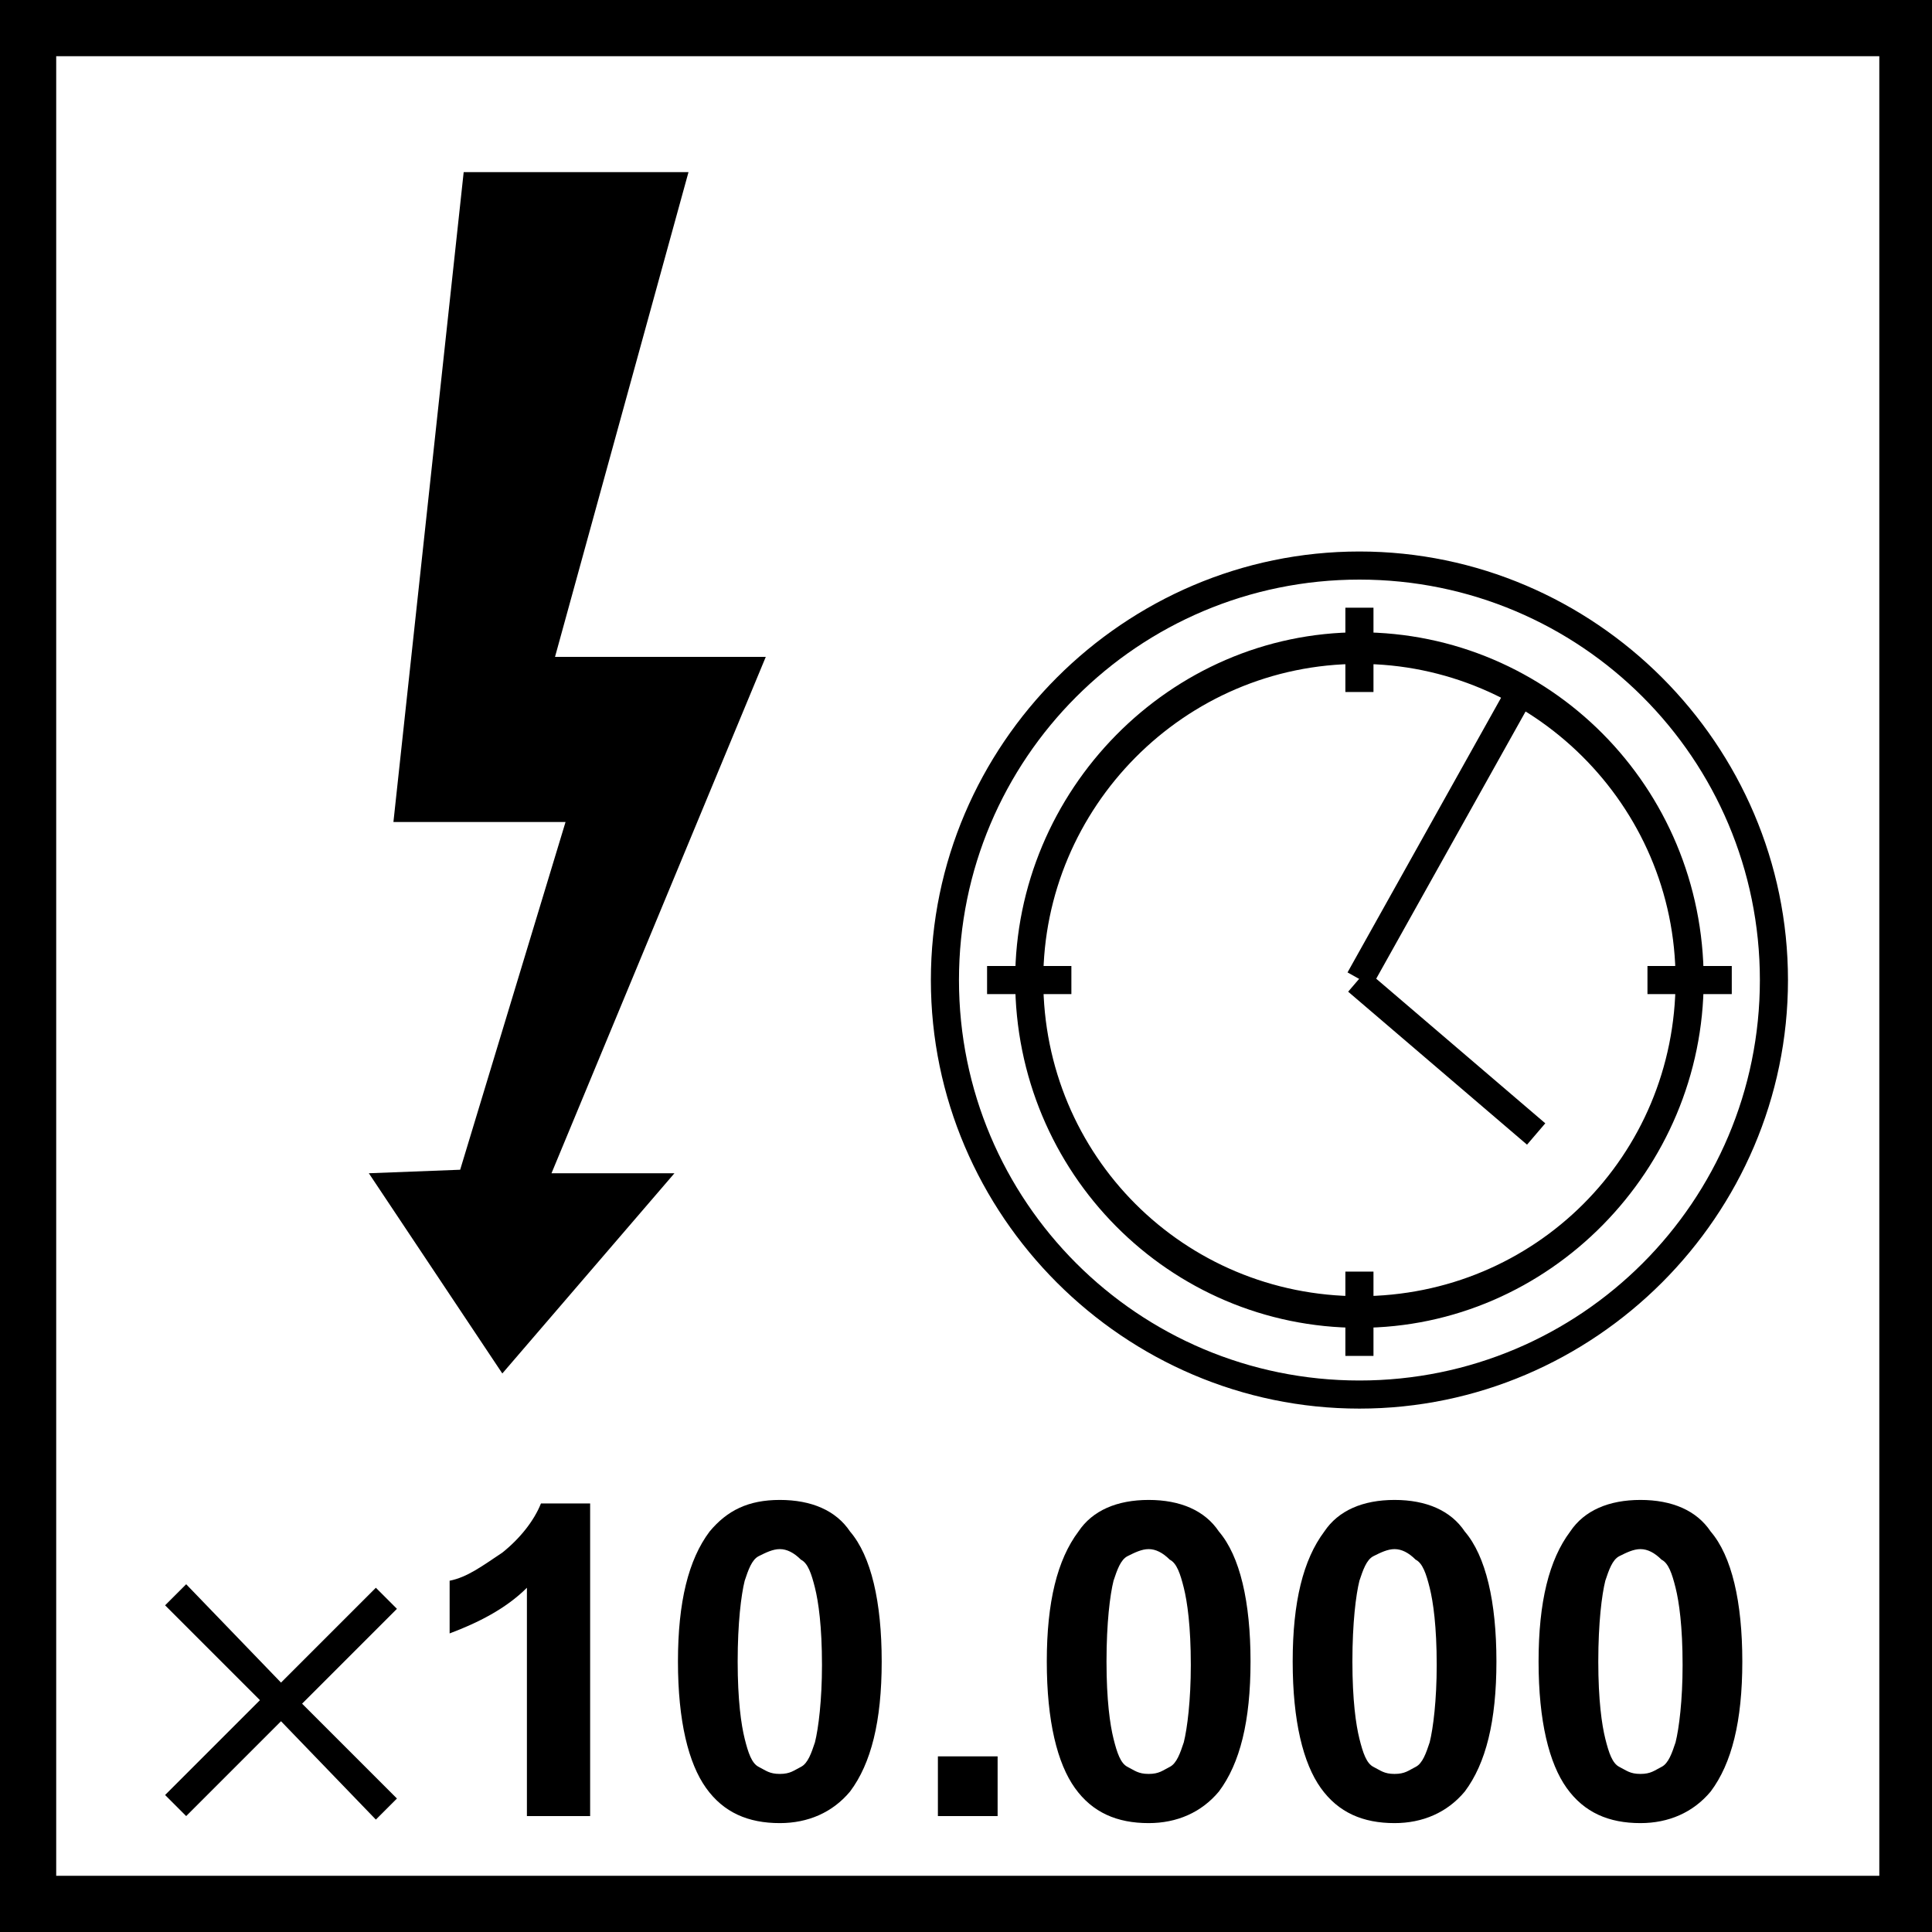 <?xml version="1.0" encoding="utf-8"?>
<!-- Generator: Adobe Illustrator 22.1.0, SVG Export Plug-In . SVG Version: 6.00 Build 0)  -->
<svg version="1.1" id="Layer_1" xmlns="http://www.w3.org/2000/svg" xmlns:xlink="http://www.w3.org/1999/xlink" x="0px" y="0px"
	 width="55px" height="55px" viewBox="0 0 55 55" enable-background="new 0 0 55 55" xml:space="preserve">
<g>
	<g>
		<polygon points="11.8,22.8 13.7,5.4 18.9,5.4 15.2,19.2 21.1,19.2 15,34 18.1,34 14.4,38.2 11.5,33.9 13.5,33.8 16.9,22.8 		"/>
	</g>
	<g>
		<path d="M14.3,39.1l-3.8-5.7l2.6-0.1l3-9.9h-4.9l2-18.5h6.4l-3.8,13.8h6l-6.1,14.7h3.5L14.3,39.1z M12.4,34.4l2,2.9l2.5-2.8h-2.7
			l6.1-14.7h-5.8L18.3,6h-4l-1.8,16.4h5.2l-3.6,12H12.4z"/>
	</g>
</g>
<g>
	<path d="M38.7,40.1c-6.7,0-12.2-5.5-12.2-12.2S32,15.7,38.7,15.7s12.2,5.5,12.2,12.2S45.4,40.1,38.7,40.1z M38.7,16.5
		c-6.3,0-11.4,5.1-11.4,11.4s5.1,11.4,11.4,11.4s11.4-5.1,11.4-11.4S45,16.5,38.7,16.5z"/>
</g>
<g>
	<path d="M38.7,37.8c-5.4,0-9.8-4.4-9.8-9.9c0-5.4,4.4-9.9,9.8-9.9s9.8,4.4,9.8,9.9C48.5,33.3,44.1,37.8,38.7,37.8z M38.7,18.9
		c-5,0-9,4.1-9,9c0,5,4,9,9,9s9-4,9-9S43.6,18.9,38.7,18.9z"/>
</g>
<g>
	<rect x="28.1" y="27.5" width="2.4" height="0.8"/>
</g>
<g>
	<rect x="46.9" y="27.5" width="2.4" height="0.8"/>
</g>
<g>
	<rect x="38.3" y="17.3" width="0.8" height="2.4"/>
</g>
<g>
	<rect x="38.3" y="36.2" width="0.8" height="2.4"/>
</g>
<g>
	<rect x="36.301" y="23.382" transform="matrix(0.488 -0.873 0.873 0.488 0.234 47.963)" width="9.4" height="0.8"/>
</g>
<g>
	<rect x="40.78" y="26.745" transform="matrix(0.65 -0.76 0.76 0.65 -8.454 41.84)" width="0.8" height="6.7"/>
</g>
<g>
	<g>
		<path d="M5.3,45.1L8,47.9l2.7-2.7l0.6,0.6l-2.7,2.7l2.7,2.7l-0.6,0.6L8,49l-2.7,2.7l-0.6-0.6l2.7-2.7l-2.7-2.7L5.3,45.1z"/>
	</g>
	<g>
		<path d="M16.7,51.7H15v-6.5c-0.6,0.6-1.4,1-2.2,1.3V45c0.5-0.1,0.9-0.4,1.5-0.8c0.5-0.4,0.9-0.9,1.1-1.4h1.4v8.9
			C16.8,51.7,16.7,51.7,16.7,51.7z"/>
	</g>
	<g>
		<path d="M22.2,42.7c0.9,0,1.6,0.3,2,0.9c0.6,0.7,0.9,2,0.9,3.7s-0.3,2.9-0.9,3.7c-0.5,0.6-1.2,0.9-2,0.9c-0.9,0-1.6-0.3-2.1-1
			s-0.8-1.9-0.8-3.6c0-1.7,0.3-2.9,0.9-3.7C20.7,43,21.3,42.7,22.2,42.7z M22.2,44.1c-0.2,0-0.4,0.1-0.6,0.2
			c-0.2,0.1-0.3,0.4-0.4,0.7c-0.1,0.4-0.2,1.2-0.2,2.3s0.1,1.8,0.2,2.2s0.2,0.7,0.4,0.8c0.2,0.1,0.3,0.2,0.6,0.2s0.4-0.1,0.6-0.2
			c0.2-0.1,0.3-0.4,0.4-0.7c0.1-0.4,0.2-1.2,0.2-2.2c0-1.1-0.1-1.8-0.2-2.2s-0.2-0.7-0.4-0.8C22.6,44.2,22.4,44.1,22.2,44.1z"/>
	</g>
	<g>
		<path d="M26.7,51.7V50h1.7v1.7H26.7z"/>
	</g>
	<g>
		<path d="M32.7,42.7c0.9,0,1.6,0.3,2,0.9c0.6,0.7,0.9,2,0.9,3.7s-0.3,2.9-0.9,3.7c-0.5,0.6-1.2,0.9-2,0.9c-0.9,0-1.6-0.3-2.1-1
			s-0.8-1.9-0.8-3.6c0-1.7,0.3-2.9,0.9-3.7C31.1,43,31.8,42.7,32.7,42.7z M32.7,44.1c-0.2,0-0.4,0.1-0.6,0.2
			c-0.2,0.1-0.3,0.4-0.4,0.7c-0.1,0.4-0.2,1.2-0.2,2.3s0.1,1.8,0.2,2.2s0.2,0.7,0.4,0.8c0.2,0.1,0.3,0.2,0.6,0.2s0.4-0.1,0.6-0.2
			c0.2-0.1,0.3-0.4,0.4-0.7c0.1-0.4,0.2-1.2,0.2-2.2c0-1.1-0.1-1.8-0.2-2.2c-0.1-0.4-0.2-0.7-0.4-0.8C33.1,44.2,32.9,44.1,32.7,44.1
			z"/>
	</g>
	<g>
		<path d="M39.7,42.7c0.9,0,1.6,0.3,2,0.9c0.6,0.7,0.9,2,0.9,3.7s-0.3,2.9-0.9,3.7c-0.5,0.6-1.2,0.9-2,0.9c-0.9,0-1.6-0.3-2.1-1
			s-0.8-1.9-0.8-3.6c0-1.7,0.3-2.9,0.9-3.7C38.1,43,38.8,42.7,39.7,42.7z M39.7,44.1c-0.2,0-0.4,0.1-0.6,0.2
			c-0.2,0.1-0.3,0.4-0.4,0.7c-0.1,0.4-0.2,1.2-0.2,2.3s0.1,1.8,0.2,2.2c0.1,0.4,0.2,0.7,0.4,0.8s0.3,0.2,0.6,0.2s0.4-0.1,0.6-0.2
			c0.2-0.1,0.3-0.4,0.4-0.7c0.1-0.4,0.2-1.2,0.2-2.2c0-1.1-0.1-1.8-0.2-2.2c-0.1-0.4-0.2-0.7-0.4-0.8C40.1,44.2,39.9,44.1,39.7,44.1
			z"/>
	</g>
	<g>
		<path d="M46.7,42.7c0.9,0,1.6,0.3,2,0.9c0.6,0.7,0.9,2,0.9,3.7s-0.3,2.9-0.9,3.7c-0.5,0.6-1.2,0.9-2,0.9c-0.9,0-1.6-0.3-2.1-1
			s-0.8-1.9-0.8-3.6c0-1.7,0.3-2.9,0.9-3.7C45.1,43,45.8,42.7,46.7,42.7z M46.7,44.1c-0.2,0-0.4,0.1-0.6,0.2
			c-0.2,0.1-0.3,0.4-0.4,0.7c-0.1,0.4-0.2,1.2-0.2,2.3s0.1,1.8,0.2,2.2c0.1,0.4,0.2,0.7,0.4,0.8s0.3,0.2,0.6,0.2s0.4-0.1,0.6-0.2
			c0.2-0.1,0.3-0.4,0.4-0.7c0.1-0.4,0.2-1.2,0.2-2.2c0-1.1-0.1-1.8-0.2-2.2c-0.1-0.4-0.2-0.7-0.4-0.8C47.1,44.2,46.9,44.1,46.7,44.1
			z"/>
	</g>
</g>
<g>
	<g>
		<path d="M55,55H0V0h55V55z M1.6,53.4h51.9V1.6H1.6V53.4z"/>
	</g>
</g>
</svg>
